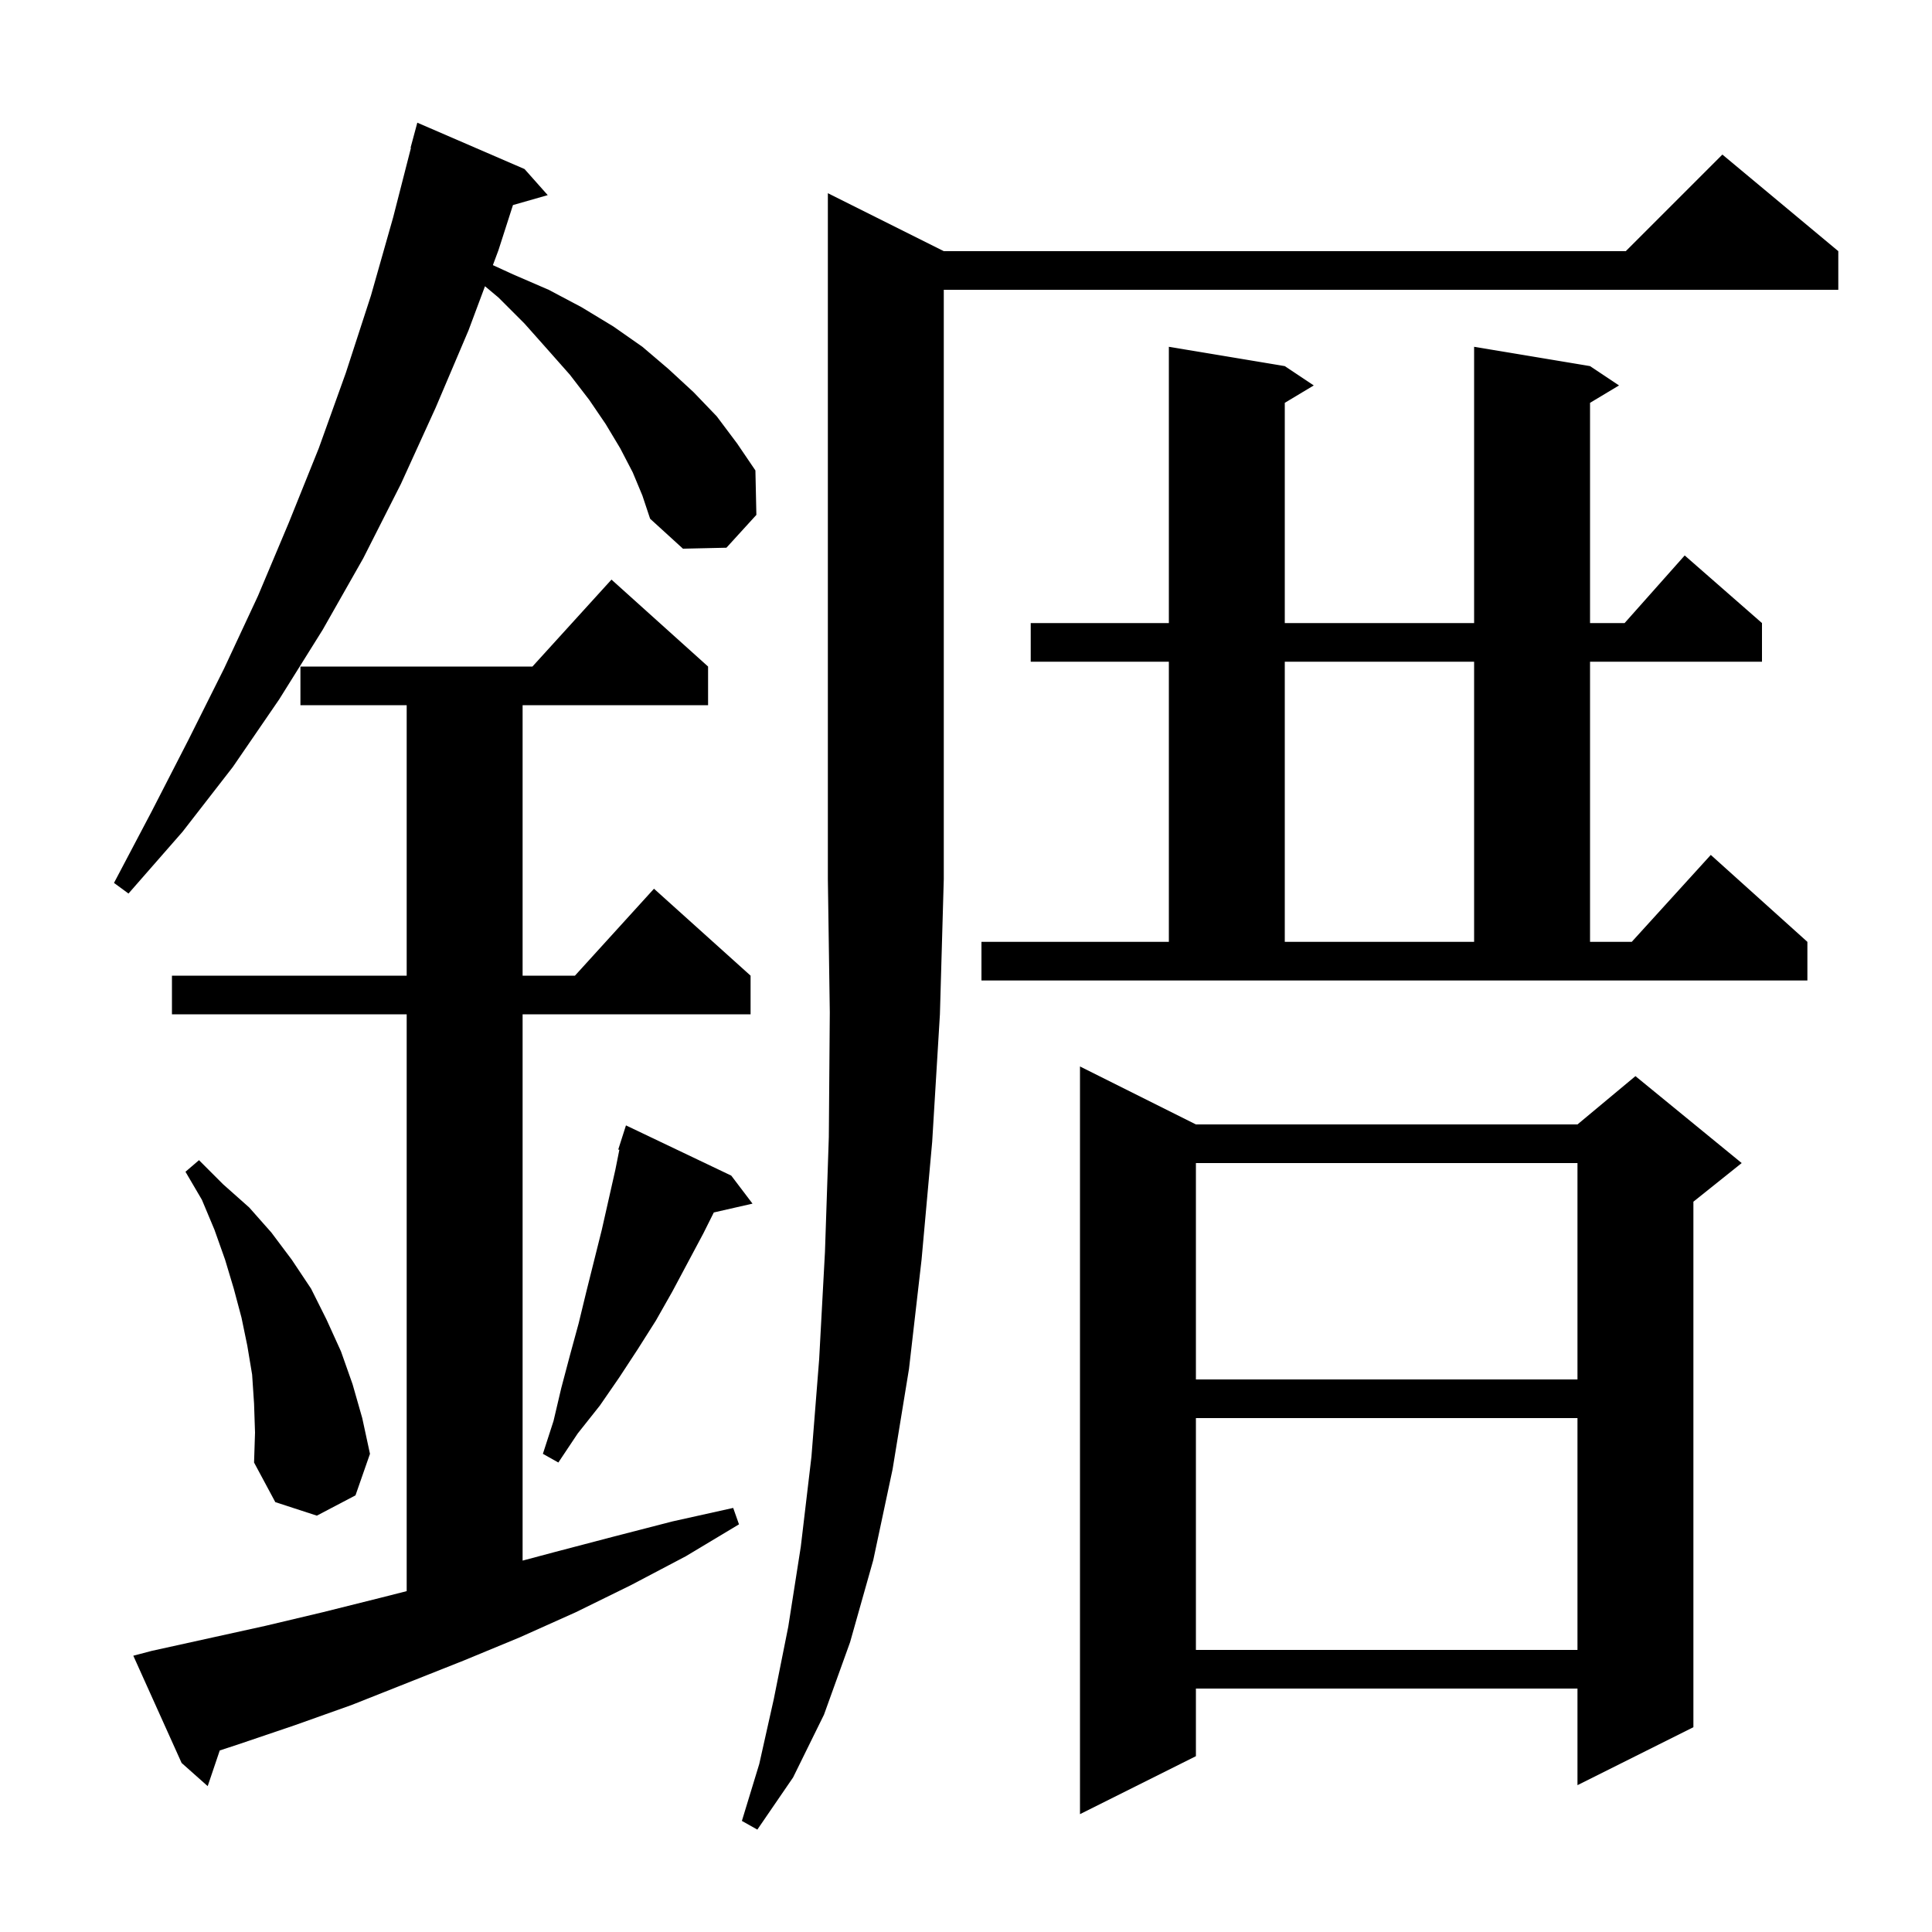 <svg xmlns="http://www.w3.org/2000/svg" xmlns:xlink="http://www.w3.org/1999/xlink" version="1.1" baseProfile="full" viewBox="0 0 200 200" width="200" height="200">
<g fill="black">
<path d="M 97.7 26.0 L 168.3 26.0 L 178.3 16.0 L 190.3 26.0 L 190.3 30.0 L 97.7 30.0 L 97.7 91.0 L 97.3 105.0 L 96.5 118.2 L 95.4 130.4 L 94.1 141.7 L 92.4 152.1 L 90.4 161.5 L 88.0 170.0 L 85.3 177.5 L 82.1 184.0 L 78.4 189.4 L 76.8 188.5 L 78.6 182.6 L 80.1 175.9 L 81.6 168.4 L 82.9 160.1 L 84.0 150.8 L 84.8 140.7 L 85.4 129.6 L 85.8 117.7 L 85.9 104.8 L 85.7 91.0 L 85.7 20.0 Z M 123.8 116.4 L 163.3 116.4 L 169.3 111.4 L 180.3 120.4 L 175.3 124.4 L 175.3 178.8 L 163.3 184.8 L 163.3 174.8 L 123.8 174.8 L 123.8 181.8 L 111.8 187.8 L 111.8 110.4 Z M 15.7 170.9 L 27.5 168.3 L 33.4 166.9 L 39.4 165.4 L 42.1 164.714 L 42.1 105.0 L 17.8 105.0 L 17.8 101.0 L 42.1 101.0 L 42.1 73.0 L 31.1 73.0 L 31.1 69.0 L 55.118 69.0 L 63.3 60.0 L 73.3 69.0 L 73.3 73.0 L 54.1 73.0 L 54.1 101.0 L 59.518 101.0 L 67.7 92.0 L 77.7 101.0 L 77.7 105.0 L 54.1 105.0 L 54.1 161.553 L 57.3 160.7 L 63.4 159.1 L 69.6 157.5 L 75.9 156.1 L 76.5 157.8 L 71.0 161.1 L 65.3 164.1 L 59.6 166.9 L 53.8 169.5 L 48.0 171.9 L 36.4 176.5 L 30.5 178.6 L 24.6 180.6 L 22.749 181.206 L 21.5 184.9 L 18.8 182.5 L 13.8 171.4 Z M 123.8 146.8 L 123.8 170.8 L 163.3 170.8 L 163.3 146.8 Z M 26.3 145.3 L 26.1 142.3 L 25.6 139.3 L 25.0 136.4 L 24.2 133.4 L 23.3 130.4 L 22.2 127.3 L 20.9 124.2 L 19.2 121.3 L 20.6 120.1 L 23.1 122.6 L 25.8 125.0 L 28.1 127.6 L 30.2 130.4 L 32.2 133.4 L 33.8 136.6 L 35.3 139.9 L 36.5 143.3 L 37.5 146.8 L 38.3 150.5 L 36.8 154.8 L 32.8 156.9 L 28.5 155.5 L 26.3 151.4 L 26.4 148.3 Z M 75.7 121.7 L 77.9 124.6 L 73.893 125.514 L 72.8 127.7 L 69.6 133.7 L 67.9 136.7 L 66.0 139.7 L 64.1 142.6 L 62.1 145.5 L 59.8 148.4 L 57.8 151.4 L 56.2 150.5 L 57.3 147.1 L 58.1 143.7 L 59.0 140.3 L 59.9 137.0 L 60.7 133.7 L 62.3 127.3 L 63.7 121.1 L 64.115 119.026 L 64.0 119.0 L 64.8 116.5 Z M 123.8 120.4 L 123.8 142.8 L 163.3 142.8 L 163.3 120.4 Z M 101.6 97.5 L 121.0 97.5 L 121.0 68.5 L 106.7 68.5 L 106.7 64.5 L 121.0 64.5 L 121.0 35.9 L 133.0 37.9 L 136.0 39.9 L 133.0 41.7 L 133.0 64.5 L 152.6 64.5 L 152.6 35.9 L 164.6 37.9 L 167.6 39.9 L 164.6 41.7 L 164.6 64.5 L 168.178 64.5 L 174.4 57.5 L 182.4 64.5 L 182.4 68.5 L 164.6 68.5 L 164.6 97.5 L 168.918 97.5 L 177.1 88.5 L 187.1 97.5 L 187.1 101.5 L 101.6 101.5 Z M 133.0 68.5 L 133.0 97.5 L 152.6 97.5 L 152.6 68.5 Z M 65.5 48.9 L 64.2 46.4 L 62.7 43.9 L 61.0 41.4 L 59.0 38.8 L 56.7 36.2 L 54.3 33.5 L 51.6 30.8 L 50.206 29.631 L 48.5 34.2 L 45.1 42.2 L 41.5 50.1 L 37.6 57.8 L 33.4 65.2 L 28.9 72.4 L 24.1 79.4 L 18.9 86.1 L 13.3 92.5 L 11.8 91.4 L 15.7 84.0 L 19.5 76.6 L 23.2 69.2 L 26.7 61.7 L 29.9 54.1 L 33.0 46.4 L 35.8 38.6 L 38.4 30.6 L 40.7 22.5 L 42.542 15.308 L 42.5 15.3 L 43.2 12.7 L 54.3 17.5 L 56.7 20.2 L 53.102 21.228 L 51.6 25.9 L 51.023 27.446 L 53.1 28.4 L 56.8 30.0 L 60.2 31.8 L 63.5 33.8 L 66.5 35.9 L 69.2 38.2 L 71.8 40.6 L 74.2 43.1 L 76.3 45.9 L 78.2 48.7 L 78.3 53.3 L 75.2 56.7 L 70.7 56.8 L 67.3 53.7 L 66.5 51.3 Z " />
</g>
</svg>
